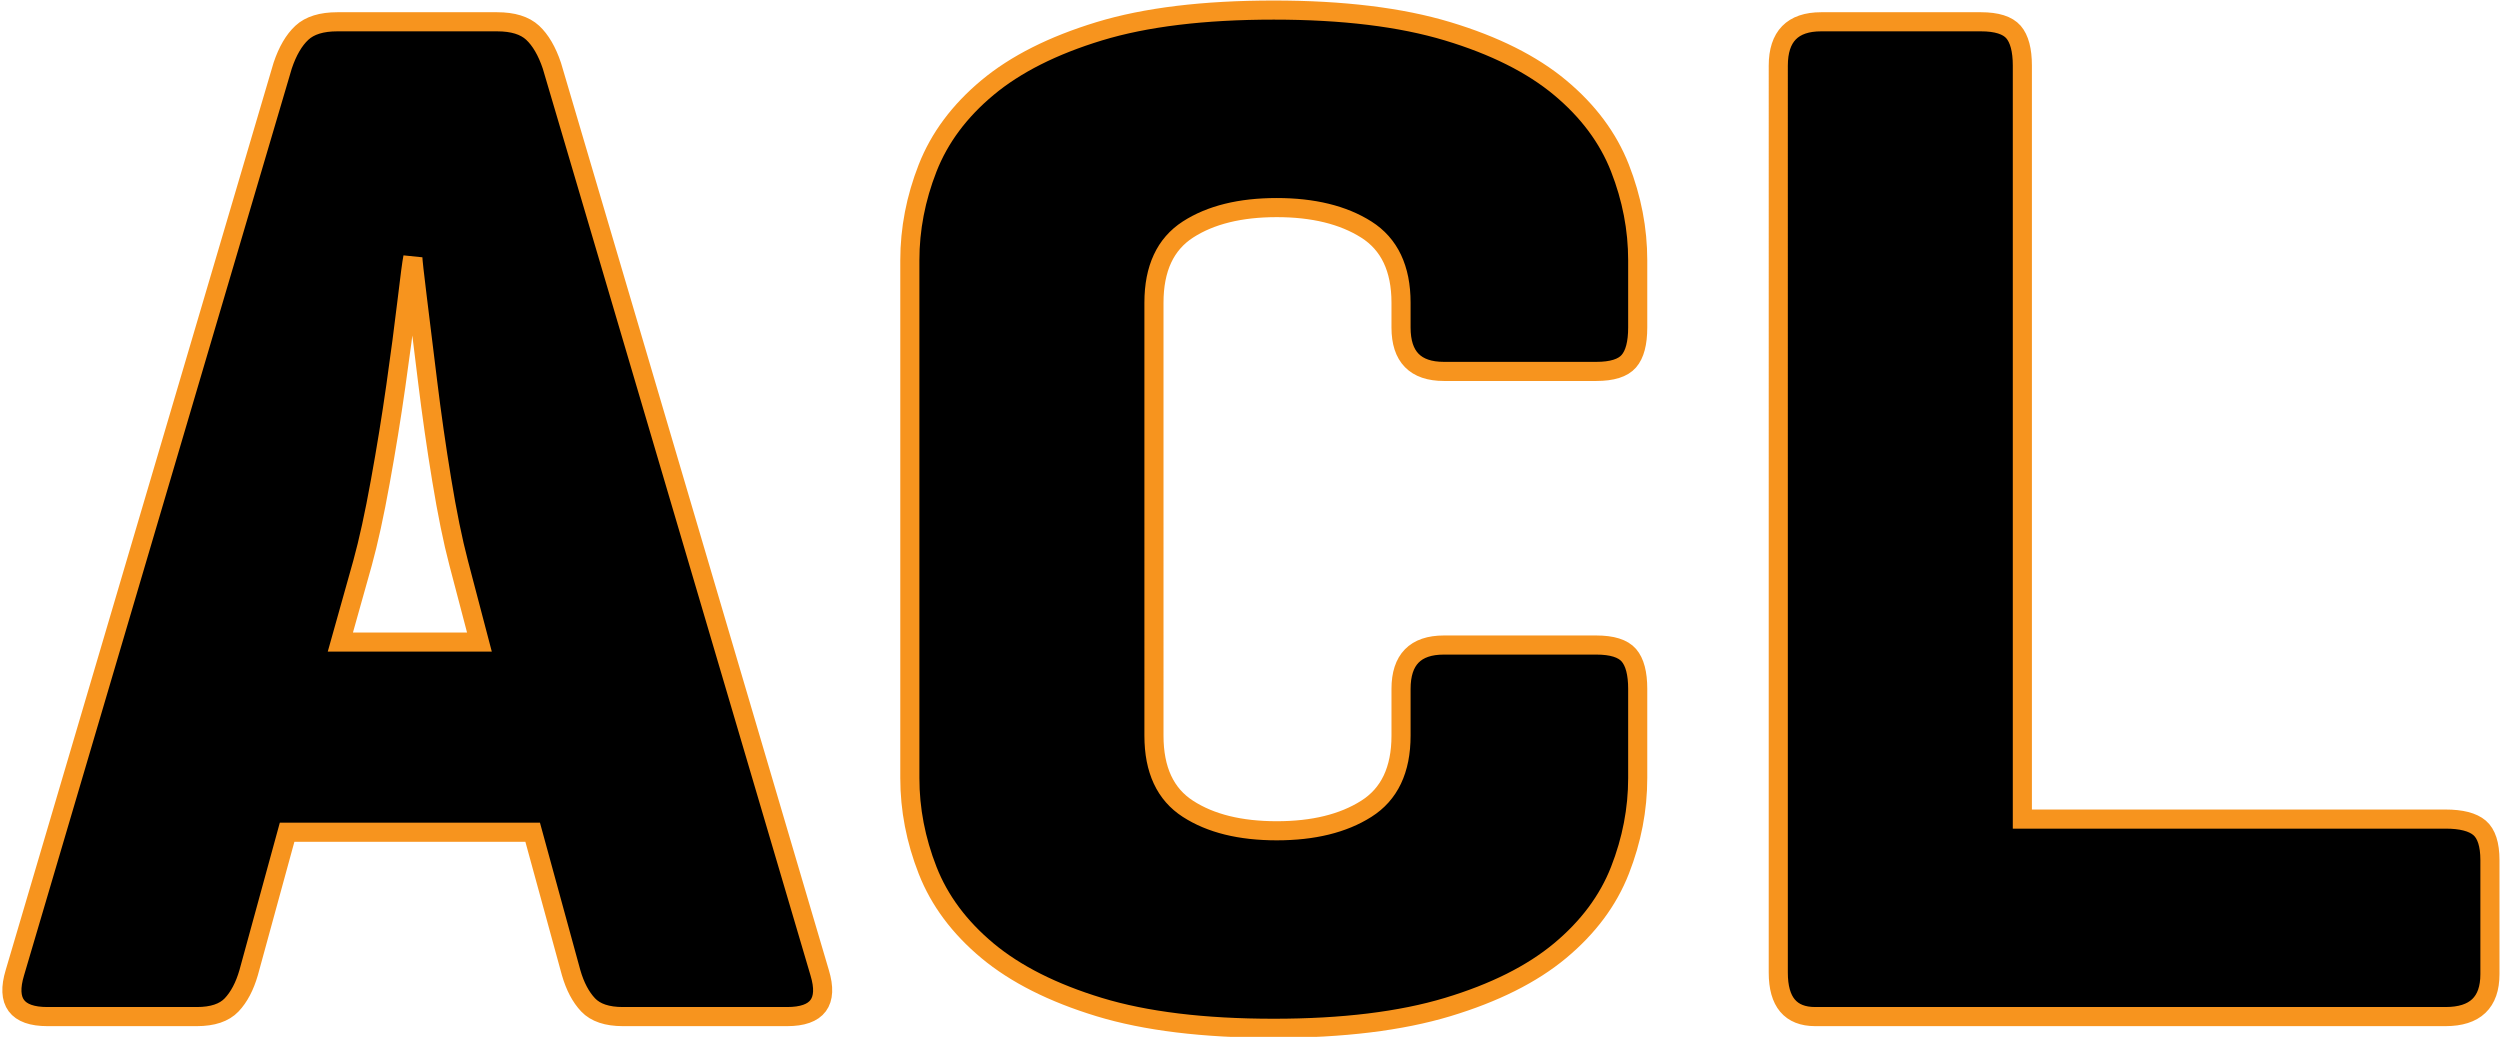 <?xml version="1.0" encoding="utf-8"?>
<!-- Generator: Adobe Illustrator 16.0.0, SVG Export Plug-In . SVG Version: 6.00 Build 0)  -->
<!DOCTYPE svg PUBLIC "-//W3C//DTD SVG 1.1//EN" "http://www.w3.org/Graphics/SVG/1.1/DTD/svg11.dtd">
<svg version="1.1" id="Layer_1" xmlns="http://www.w3.org/2000/svg" xmlns:xlink="http://www.w3.org/1999/xlink" x="0px" y="0px"
	 width="130.85px" height="54.27px" viewBox="0 0 130.85 54.27" enable-background="new 0 0 130.85 54.27" xml:space="preserve">
<path d="M105.85,3.437c0-0.816-0.156-1.404-0.464-1.761c-0.312-0.357-0.881-0.536-1.705-0.536h-8.361
	c-1.498,0-2.245,0.766-2.245,2.297V50.91c0,1.533,0.644,2.298,1.934,2.298H128c1.548,0,2.323-0.737,2.323-2.22v-5.973
	c0-0.814-0.184-1.379-0.541-1.684c-0.363-0.308-0.957-0.46-1.782-0.46h-22.15V3.437z M85.718,36.057
	c0-0.816-0.154-1.403-0.464-1.762c-0.31-0.356-0.879-0.534-1.704-0.534h-7.976c-1.497,0-2.244,0.765-2.244,2.296v2.45
	c0,1.787-0.608,3.064-1.821,3.828c-1.212,0.768-2.775,1.148-4.684,1.148c-1.911,0-3.458-0.381-4.646-1.148
	c-1.188-0.764-1.781-2.041-1.781-3.828V15.842c0-1.787,0.593-3.063,1.781-3.83c1.187-0.765,2.735-1.147,4.646-1.147
	c1.908,0,3.472,0.382,4.684,1.147c1.213,0.767,1.821,2.043,1.821,3.83v1.301c0,1.531,0.747,2.297,2.244,2.297h7.976
	c0.825,0,1.395-0.178,1.704-0.536c0.31-0.356,0.464-0.944,0.464-1.761v-3.522c0-1.632-0.31-3.241-0.929-4.824
	c-0.62-1.582-1.665-2.987-3.137-4.212c-1.471-1.226-3.434-2.208-5.885-2.948c-2.452-0.739-5.483-1.11-9.098-1.11
	c-3.666,0-6.71,0.371-9.136,1.11c-2.427,0.74-4.375,1.722-5.847,2.948c-1.47,1.225-2.515,2.63-3.135,4.212
	c-0.619,1.583-0.93,3.191-0.93,4.824v27.106c0,1.634,0.311,3.244,0.93,4.825c0.62,1.583,1.665,2.985,3.135,4.211
	c1.472,1.225,3.42,2.207,5.847,2.947c2.425,0.738,5.47,1.111,9.136,1.111c3.614,0,6.646-0.373,9.098-1.111
	c2.451-0.74,4.414-1.723,5.885-2.947c1.472-1.226,2.517-2.628,3.137-4.211c0.619-1.581,0.929-3.191,0.929-4.825V36.057z
	 M25.093,33.606h-7.279l1.161-4.135c0.309-1.122,0.62-2.538,0.928-4.25c0.311-1.71,0.582-3.381,0.814-5.015
	c0.233-1.634,0.426-3.102,0.581-4.403c0.155-1.302,0.257-2.08,0.31-2.336c0,0.153,0.078,0.855,0.232,2.106
	c0.155,1.251,0.334,2.718,0.542,4.404c0.206,1.684,0.45,3.395,0.735,5.128c0.284,1.736,0.581,3.191,0.89,4.365L25.093,33.606z
	 M17.659,1.14c-0.827,0-1.446,0.191-1.858,0.574c-0.413,0.383-0.75,0.958-1.006,1.723L0.779,50.91
	c-0.464,1.533,0.103,2.298,1.704,2.298h7.82c0.825,0,1.432-0.203,1.82-0.611c0.387-0.408,0.684-0.971,0.891-1.687l2.013-7.35h12.853
	l2.013,7.35c0.206,0.716,0.504,1.278,0.89,1.687c0.388,0.408,0.994,0.611,1.82,0.611h8.594c1.6,0,2.169-0.765,1.704-2.298
	L28.885,3.437c-0.258-0.765-0.594-1.339-1.006-1.723c-0.414-0.383-1.033-0.574-1.858-0.574H17.659z"/>
<path fill="none" stroke="#F7941E" d="M105.85,3.437c0-0.816-0.156-1.404-0.464-1.761c-0.312-0.357-0.881-0.536-1.705-0.536h-8.361
	c-1.498,0-2.245,0.766-2.245,2.297V50.91c0,1.533,0.644,2.298,1.934,2.298H128c1.548,0,2.323-0.737,2.323-2.22v-5.973
	c0-0.814-0.184-1.379-0.541-1.684c-0.363-0.308-0.957-0.46-1.782-0.46h-22.15V3.437z M85.718,36.057
	c0-0.816-0.154-1.403-0.464-1.762c-0.31-0.356-0.879-0.534-1.704-0.534h-7.976c-1.497,0-2.244,0.765-2.244,2.296v2.45
	c0,1.787-0.608,3.064-1.821,3.828c-1.212,0.768-2.775,1.148-4.684,1.148c-1.911,0-3.458-0.381-4.646-1.148
	c-1.188-0.764-1.781-2.041-1.781-3.828V15.842c0-1.787,0.593-3.063,1.781-3.83c1.187-0.765,2.735-1.147,4.646-1.147
	c1.908,0,3.472,0.382,4.684,1.147c1.213,0.767,1.821,2.043,1.821,3.83v1.301c0,1.531,0.747,2.297,2.244,2.297h7.976
	c0.825,0,1.395-0.178,1.704-0.536c0.31-0.356,0.464-0.944,0.464-1.761v-3.522c0-1.632-0.31-3.241-0.929-4.824
	c-0.62-1.582-1.665-2.987-3.137-4.212c-1.471-1.226-3.434-2.208-5.885-2.948c-2.452-0.739-5.483-1.11-9.098-1.11
	c-3.666,0-6.71,0.371-9.136,1.11c-2.427,0.74-4.375,1.722-5.847,2.948c-1.47,1.225-2.515,2.63-3.135,4.212
	c-0.619,1.583-0.93,3.191-0.93,4.824v27.106c0,1.634,0.311,3.244,0.93,4.825c0.62,1.583,1.665,2.985,3.135,4.211
	c1.472,1.225,3.42,2.207,5.847,2.947c2.425,0.738,5.47,1.111,9.136,1.111c3.614,0,6.646-0.373,9.098-1.111
	c2.451-0.74,4.414-1.723,5.885-2.947c1.472-1.226,2.517-2.628,3.137-4.211c0.619-1.581,0.929-3.191,0.929-4.825V36.057z
	 M25.093,33.606h-7.279l1.161-4.135c0.309-1.122,0.62-2.538,0.928-4.25c0.311-1.71,0.582-3.381,0.814-5.015
	c0.233-1.634,0.426-3.102,0.581-4.403c0.155-1.302,0.257-2.08,0.31-2.336c0,0.153,0.078,0.855,0.232,2.106
	c0.155,1.251,0.334,2.718,0.542,4.404c0.206,1.684,0.45,3.395,0.735,5.128c0.284,1.736,0.581,3.191,0.89,4.365L25.093,33.606z
	 M17.659,1.14c-0.827,0-1.446,0.191-1.858,0.574c-0.413,0.383-0.75,0.958-1.006,1.723L0.779,50.91
	c-0.464,1.533,0.103,2.298,1.704,2.298h7.82c0.825,0,1.432-0.203,1.82-0.611c0.387-0.408,0.684-0.971,0.891-1.687l2.013-7.35h12.853
	l2.013,7.35c0.206,0.716,0.504,1.278,0.89,1.687c0.388,0.408,0.994,0.611,1.82,0.611h8.594c1.6,0,2.169-0.765,1.704-2.298
	L28.885,3.437c-0.258-0.765-0.594-1.339-1.006-1.723c-0.414-0.383-1.033-0.574-1.858-0.574H17.659z"/>
</svg>
